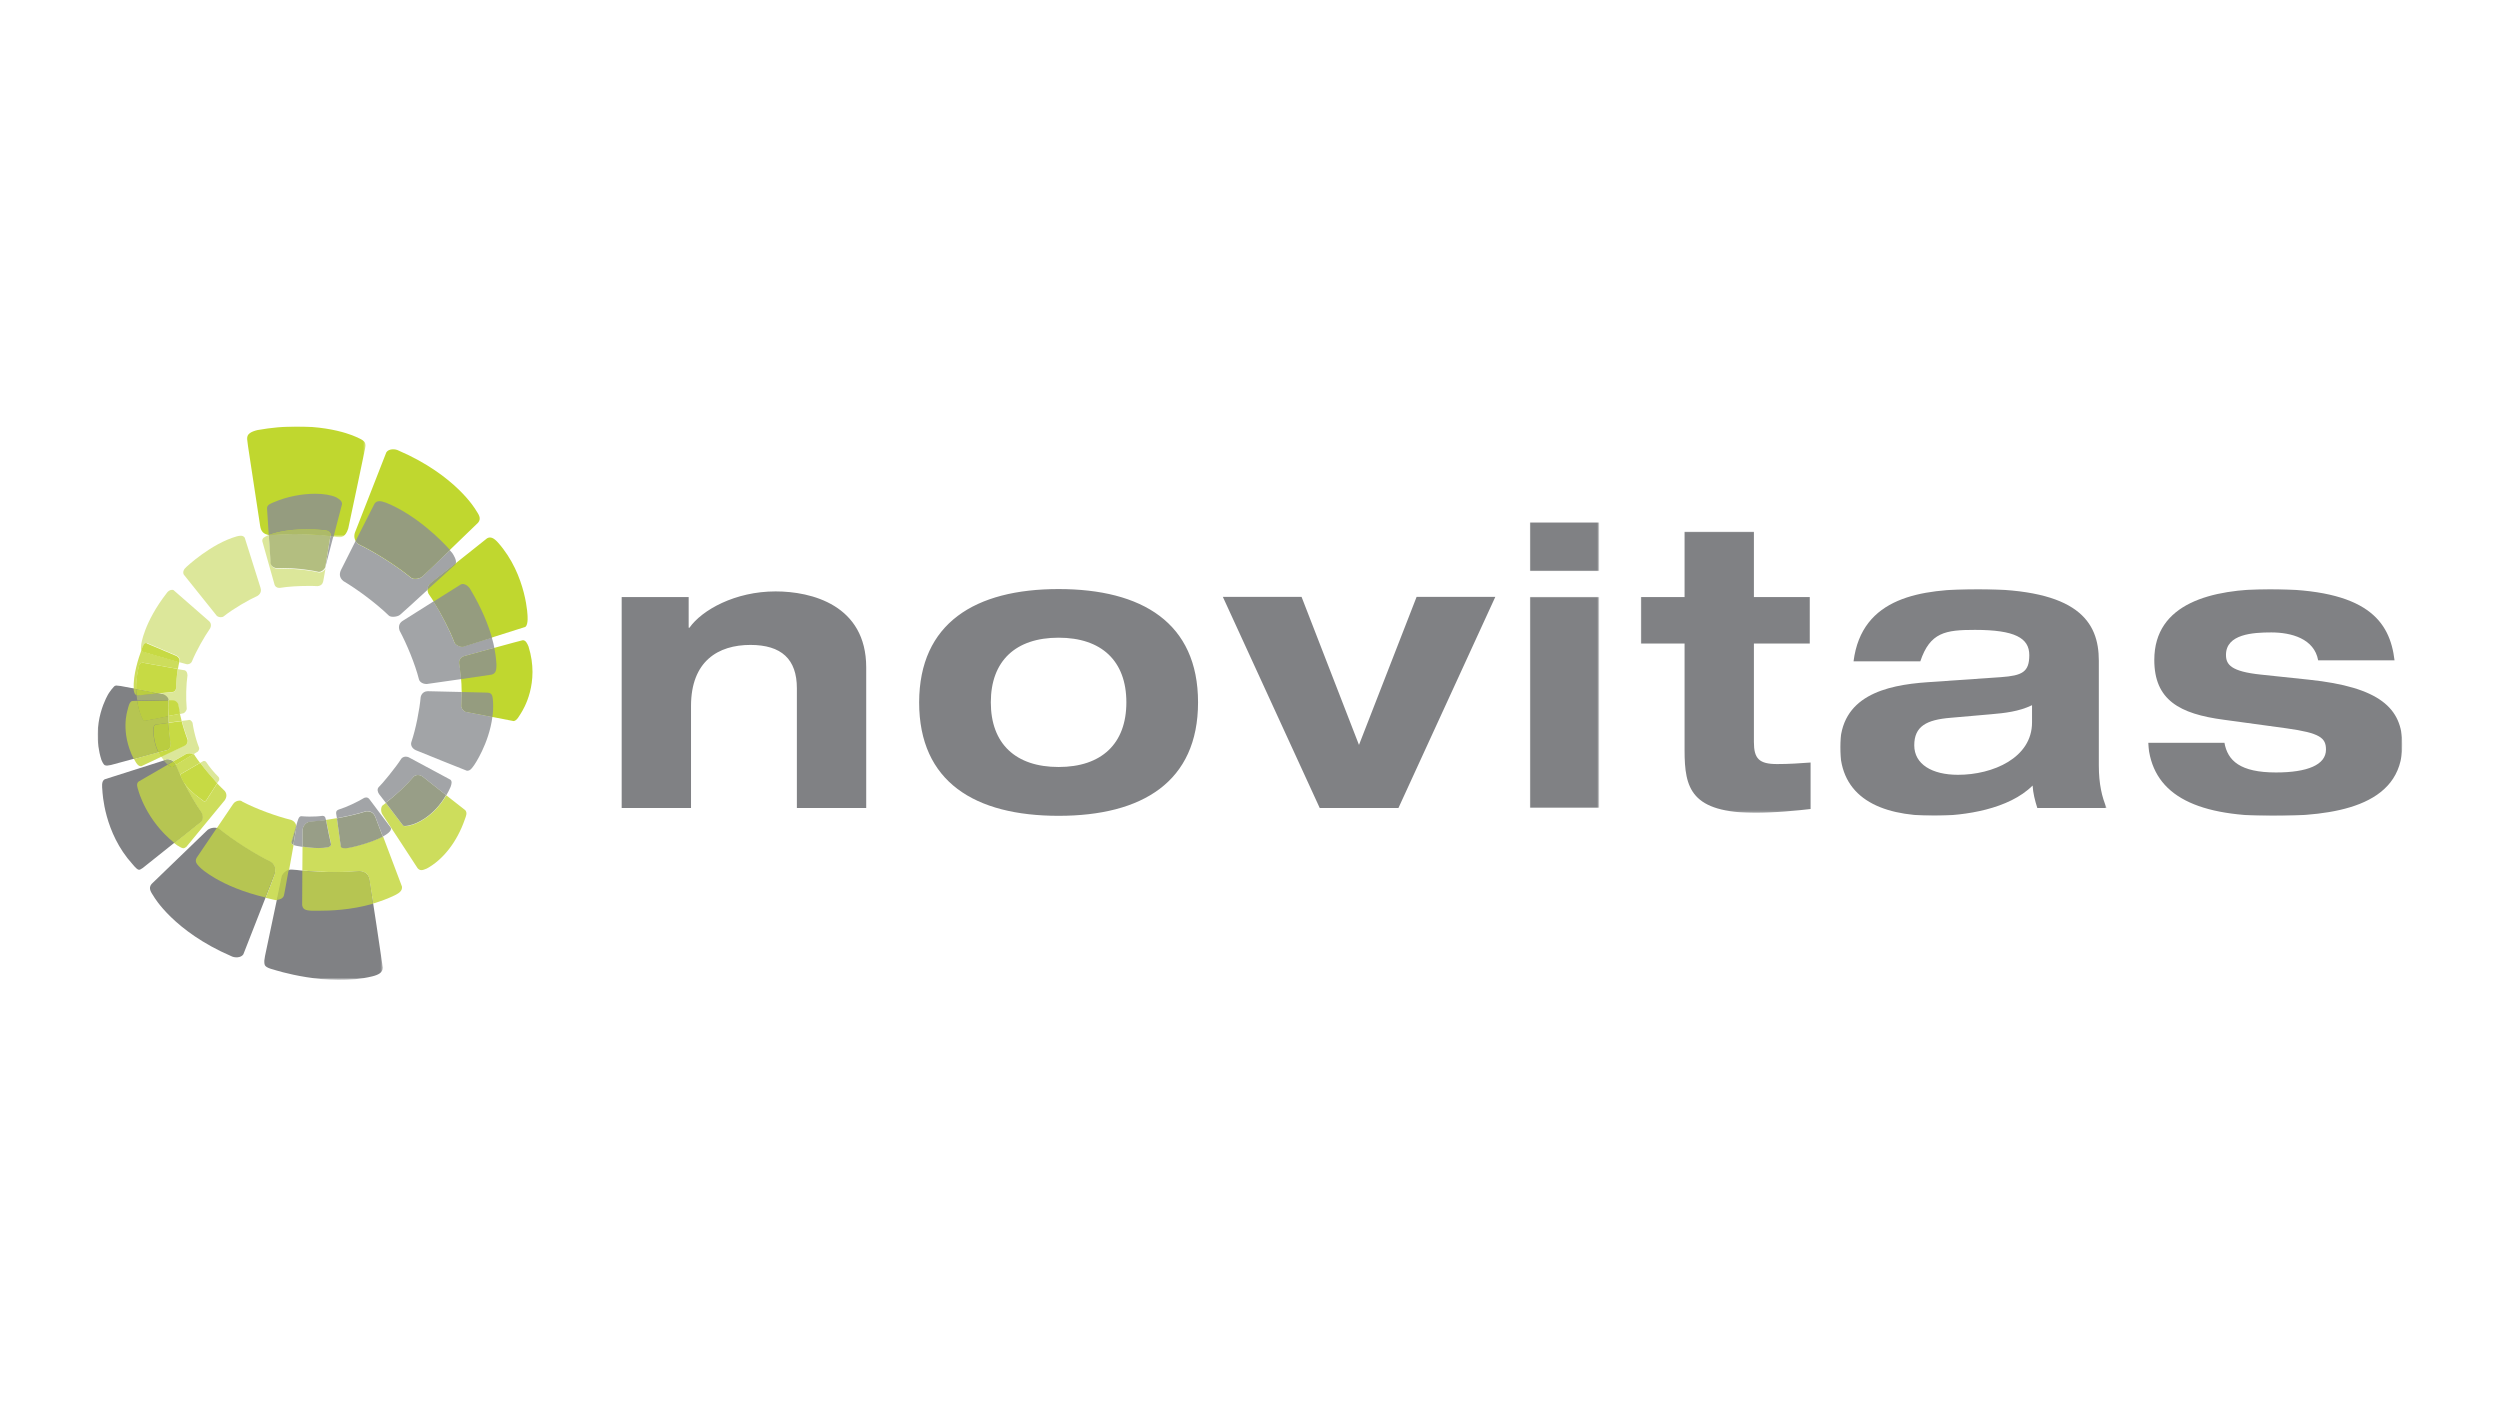 <svg xmlns="http://www.w3.org/2000/svg" width="1280" height="720" viewBox="0 0 1280 720"><style>.e{fill-rule:evenodd}.f{fill:#808184}.g{fill:#fff}.h{fill:#a2a4a7}.i{fill:#cddd5c}.j{fill:#c7da44}.k{fill:#b6c552}.l{fill:#dce79a}.m{fill:#bacd40}.n{fill:#959c7f}.o{fill:#989e87}</style><defs><filter id="A" width="60.8" height="56.6" x="135.2" y="445.1" filterUnits="userSpaceOnUse"><feColorMatrix values="1 0 0 0 0 0 1 0 0 0 0 0 1 0 0 0 0 0 1 0"/></filter></defs><mask id="B" width="60.8" height="56.6" x="135.2" y="445.1" maskUnits="userSpaceOnUse"><g filter="url(#A)"><path d="M135.2 445.1h60.9v56.6h-60.9z" class="e g"/></g></mask><path d="M189.2 450.8c-.4-2.5-1.6-4.4-5.1-4.7-9.8.9-24.1.6-34.6-1-1.8-.3-5.3 1.9-5.4 4.4l-8.9 42.3c-.1 2.5.4 3.5 5.1 4.7 0 0 27.4 9 50.3 3.4 3.2-.8 5.3-1.9 5.4-4.4.1 0-6.3-42.2-6.8-44.7" class="e f" mask="url(#B)"/><path d="M140.6 447.6c.4-1.5.8-4.2-1.8-6.1-8.1-3.9-19.3-11-26.8-17.1-1.3-1.1-4.3-.6-5.7.5-1.3 1.2-28.7 27.7-28.7 27.7-1.9 2.3-.1 4.4 1.2 6.5 0 0 10.1 17.7 39.5 30.4 1.8 1 5.1 1 6.3-.9 0-.2 15.6-39.6 16-41m-38.8-26.1c1.8-1 2.4-2.9 1.2-5.5-4.6-6.5-10.2-16.8-13.3-24.8-.5-1.4-3.5-3-5.3-2L53.6 399c-1.8 1-1.3 4-1.2 5.5s.9 21.9 15.4 37.9c3.4 4.1 3.5 3 5.3 2l28.7-22.9z" class="e f"/><defs><filter id="C" width="37.4" height="41.5" x="50" y="350.9" filterUnits="userSpaceOnUse"><feColorMatrix values="1 0 0 0 0 0 1 0 0 0 0 0 1 0 0 0 0 0 1 0"/></filter></defs><mask id="D" width="37.4" height="41.5" x="50" y="350.9" maskUnits="userSpaceOnUse"><g filter="url(#C)"><path d="M50 350.9h37.4v41.4H50z" class="e g"/></g></mask><path d="M84.7 384.1c1.6-.1 2.7-1.2 2.7-3.5-1.1-6.1-1.6-15.3-1.2-22 .1-1.2-1.3-2.6-3-3.2-1.7-.5-23.7-4.6-23.7-4.6-1.2.1-3.9 4.3-3.9 4.3S46 370.2 51.9 389c.7 1.7 1.5 3.3 3 3.2l29.8-8.1z" class="e f" mask="url(#D)"/><defs><filter id="E" width="60.8" height="56.7" x="126.4" y="218.3" filterUnits="userSpaceOnUse"><feColorMatrix values="1 0 0 0 0 0 1 0 0 0 0 0 1 0 0 0 0 0 1 0"/></filter></defs><mask id="F" width="60.8" height="56.7" x="126.4" y="218.3" maskUnits="userSpaceOnUse"><g filter="url(#E)"><path d="M126.4 218.3h60.8V275h-60.8z" class="e g"/></g></mask><path fill="#c0d72f" d="M133.2 269.3c.4 2.6 1.6 4.4 5.1 4.7 9.8-.9 24.1-.6 34.6 1 1.8.3 4 0 5.4-4.4.7-2.9 8.9-42.3 8.9-42.3.1-2.5-2-3.3-5.1-4.7s-21.1-8.6-50.3-3.4c-3.2.8-5.3 1.9-5.4 4.4 0 0 6.4 42.1 6.8 44.7" class="e" mask="url(#F)"/><g class="e"><path fill="#c0d72f" d="M181.8 272.5c-.6 1.5-.8 4.2 1.8 6.1 8.1 3.9 19.3 11 26.8 17.1 1.3 1.1 4.4.6 5.7-.5s28.7-27.6 28.7-27.6c1.9-2.3.1-4.4-1.2-6.5 0 0-10.1-17.7-39.5-30.4-1.8-1-5.1-1-6.3.9l-16 40.9m38.8 26c-1.2.9-2.4 2.9-1.2 5.5 4.6 6.5 10.2 16.8 13.3 24.8.5 1.4 3.5 3 5.3 2l30.9-9.8c1.8-1 1.1-7 1.2-5.5s-.1-20.9-15.2-37.8c-2-2.2-3.7-3.1-5.5-2.1l-28.8 22.9m17.2 37.4c-1.2.4-2.7 1.2-2.7 3.5 1.1 6.1 1.6 15.3 1.2 22-.1 1.2 1.5 3.3 3 3.2l23.7 4.6c1.7-.2 2.9-2.8 3.9-4.3.9-1.5 9.6-15.1 3.7-33.9-.7-1.7-1.5-3.3-3-3.2-.1-.1-28.6 7.8-29.8 8.1"/><path d="m172.5 418.9-5.6.9 2.6 12.4c0 .8-.7 1.2-1.5 1.5-1.6.3-3.3.4-5 .4-2.9 0-5.9-.3-8.1-.7l-.1 12.3c5.4.5 11.3.8 16.9.8 4.5 0 8.8-.2 12.4-.5 3.5.3 4.7 2.1 5.1 4.7.1.8.9 5.7 1.9 11.9 3.6-1.1 7.3-2.4 11-4.2 2.5-1.2 4-2.5 3.7-4.5l-9.7-25.7c-5.5 2.9-15.5 5.6-18.7 5.9h-.7c-.8 0-1.7-.1-2.1-.8-.1.1-1.5-10.1-2.1-14.4" class="i"/><path d="m154.8 445.8-.1 17.6c.4 2.1 1.3 2.7 5 2.9h3.3c5.9 0 16.6-.3 28-3.6l-1.8-12c-.4-2.5-1.6-4.4-5.1-4.7-3.6.3-7.9.5-12.4.5-5.6.1-11.5-.2-16.9-.7" class="k"/><path d="M122.7 409.9c-1.2 0-2.6.6-3.3 1.7-.5.7-4.3 6.3-8.3 12.3.3.1.6.3.9.5 7.5 6.2 18.7 13.2 26.8 17.1 2.6 1.9 2.2 4.6 1.8 6.1-.1.5-2.1 5.7-4.6 12.1l4.4 1c.4.1.8.2 1.3.2h.2l2.4-11.3c.1-1.8 1.9-3.5 3.7-4.1l2.3-12.8c-.6-.3-1-.7-1-1.2l2.4-8.3c-.1-1.3-.7-2.6-2.6-3.4-7.4-1.8-17.9-5.6-25.1-9.4-.4-.4-.9-.5-1.3-.5" class="i"/><path d="M147.8 445.3c-1.7.6-3.6 2.3-3.7 4.1l-2.4 11.3c1.5 0 3.1-.7 3.6-2 .1.1 1.2-6.2 2.5-13.4m-36.7-21.5-10.5 15.5c-1.1 2.3.7 3.6 2.1 5.1 0 0 9.9 9.6 33.2 15.1l4.7-12.1c.4-1.5.8-4.2-1.8-6.1-8.1-3.9-19.3-11-26.8-17.1-.3-.1-.6-.3-.9-.4" class="k"/><path d="M93.8 400.3c2.9 5.7 6.3 11.5 9.2 15.7 1.2 2.6.6 4.5-1.2 5.5l-12.7 10.1c.5.4 1 .8 1.6 1.2 1.6 1 2.5 1.5 3.2 1.5.5 0 .9-.3 1.5-.7l19.7-23.9c.6-.9 1.5-2.8 0-4.7-1.2-1.2-2.6-2.5-3.9-3.9l-5.7 8.9c-.2.2-.5.3-.8.3-.4 0-.8-.2-1.1-.6 0-.1-6-3.9-9.8-9.4m5.2-14.2-9.1 5.6c.7 1.7 1.5 3.6 2.4 5.5 0-.4.1-.7.3-.9l9.8-5.7c-1-1.3-1.9-2.6-2.7-3.8 0-.3-.3-.5-.7-.7" class="i"/><path d="m85.9 391.5-15 8.7c-1.3 1.1-.5 3.2 0 4.7 0 0 3.9 15.1 18.4 26.7l12.7-10.1c1.8-1 2.4-2.9 1.2-5.5-3-4.2-6.3-10-9.2-15.7-.4-.6-.8-1.3-1.2-1.9-.2 0-.4-.6-.3-1.2-.9-1.9-1.7-3.7-2.4-5.5l-1.6 1h-.2c-.7.1-1.6-.5-2.4-1.2" class="k"/><path d="m81.1 385.1-12.5 3.5.9 1.6c.7 1.1 1.5 2.1 2.6 2.1.1 0 .3 0 .5-.1l9.9-4.7a13.77 13.77 0 0 1-1.4-2.4m11-19.7-6 1.2.1 3.4 6.8-.9-.9-3.7" class="i"/><path d="m70.2 358.8-2.4.1c-1.6.1-2.2 3.6-2.4 4.3s-3.9 11.7 3.1 25.4l12.5-3.5c-1.3-2.8-2.5-6.6-2.5-11.7.1-1.1.2-2.1 1.1-2.4l6.5-.9c-.1-1.1-.1-2.3-.1-3.4L74.3 369c-1.2 0-1.6-1.5-2-2.6 0 0-1.3-2.8-2.1-7.6" class="k"/><path d="M72.4 332.9c-1.4 3.8-4.4 12.8-3.9 19.7.4.1.8.2 1.3.2-.1-3.2.3-6.9 1.2-10.9.2-1.8 1-2.6 2.2-2.6l17.9 3.2c.2-1.2.4-2.4.7-3.5l-18.3-5.3c-.6-.2-.9-.5-1.1-.8" class="i"/><path d="M68.4 352.5c0 .4.1.8.1 1.1.2 1 .5 2 1.3 2.3l-.2-3.2c-.3 0-.7-.1-1.2-.2" class="k"/><path d="M228.5 407.2c-6.8 11.6-15.9 14.6-17.1 15-1 .3-2.7.8-3.9.8-.4 0-.8-.1-1-.2l-8.9-11.7c-.6.4-1.1.8-1.6 1.2-1 .6-1.2 3.2-.2 4.7 1 1.4 18 27.5 18 27.5.6.7 1.2 1 2 1 .7 0 1.5-.3 2.7-.8 8.3-4.5 15.5-13.6 19.5-25.2.6-1.7 1.4-3.3.2-4.7-.2-.1-4.8-3.7-9.7-7.6" class="i"/><path d="m182.1 276.9-7.5 14.9c-.8 1.7-1.1 3.8 1.2 5.7 7.1 4.2 16.8 11.4 23.2 17.6.5.5 1.3.7 2.3.7 1.3 0 2.8-.4 3.5-1 .6-.5 7.4-6.6 14.1-12.8 0-1.6.9-2.8 1.7-3.4l12.8-10.2c.4-1.7-1-3.9-1.6-4.9-.1-.2-.6-.8-1.5-1.8l-14.2 13.6c-.8.7-2.3 1.1-3.6 1.1-.8 0-1.6-.2-2.1-.6-7.5-6.2-18.7-13.2-26.8-17.1-.7-.6-1.2-1.2-1.5-1.8" class="h"/><path d="M194.3 256.6c-1 0-1.8.3-2.5 1.2l-9.7 19.1c.3.6.9 1.2 1.6 1.7 8.1 3.9 19.3 10.9 26.8 17.1.5.4 1.3.6 2.1.6 1.3 0 2.8-.5 3.6-1.1.6-.5 7.4-7 14.2-13.6-4.3-4.9-17.4-18-32.7-24.2-1.4-.5-2.5-.8-3.4-.8m39.1 31.7-12.8 10.2c-.8.7-1.7 1.9-1.7 3.4l14.1-12.8c.2-.2.3-.5.4-.8" class="n"/><path d="m222 307.9-15.7 9.9c-1.5.9-2.6 2.5-1.7 5.1 3.6 6.7 7.9 17 9.9 24.9.3 1.3 1.9 2.4 3.8 2.4h.3c1-.1 9.4-1.3 17.5-2.5-.2-3-.6-5.9-1-8.3 0-2.3 1.5-3.1 2.7-3.5.6-.2 8-2.2 15.3-4.2-.3-1.6-.7-3.3-1.3-5.3l-13.9 4.4c-.4.2-.8.3-1.3.3-1.7 0-3.6-1.2-4-2.3-2.5-6.5-6.7-14.6-10.6-20.9" class="h"/><path d="M236.9 299c-.3 0-.6.1-.9.2l-14 8.8c4 6.3 8.2 14.3 10.7 20.9.4 1.1 2.3 2.3 4 2.3.5 0 .9-.1 1.3-.3l13.9-4.4c-1.9-6.5-5.2-15-11.1-24.8-.7-1.4-2.4-2.7-3.9-2.7m16.2 32.7-15.3 4.2c-1.2.4-2.7 1.2-2.7 3.5l1 8.3 15.7-2.3c2.4-.7 2.3-2.9 2.4-5-.1-.1 0-3.2-1.1-8.7" class="n"/><path d="M219 353.9c-1.2 0-3 .6-3.6 2.9-.6 6.7-2.5 16.4-4.8 23.2-.4 1.2.1 3.1 2.3 4.1s26.1 10.5 26.1 10.5h.4c1.5 0 2.5-1.7 3.4-2.9 0 0 7.5-10.8 9.3-24.6l-12.8-2.5h-.1c-1.6 0-3.1-2-3-3.2.2-2.2.2-4.6.2-7.1l-17.2-.4h-.2z" class="h"/><path d="m236.4 354.3-.2 7.1c-.1 1.2 1.4 3.2 3 3.2h.1l12.8 2.5a38.23 38.23 0 0 0 .3-8.3c-.2-2.8-.6-3.8-2.3-4.1 0-.1-6.6-.2-13.7-.4" class="n"/><path d="M207.8 387.4c-.7 0-1.6.2-2.3 1-2.8 4.5-10.2 13.4-11.5 14.5-1.2 1.1-.5 2.9.1 3.7.2.3 1.6 2.1 3.4 4.4 5.1-3.8 10.9-9.2 14.4-13.5.7-.5 1.4-.7 2.1-.7 1 0 2 .5 2.6 1l11.9 9.4c.8-1.3 1.5-2.7 2.2-4.3.5-1.4.9-2.9-.1-3.7l-21.4-11.5c-.3-.1-.8-.3-1.4-.3" class="h"/><path d="M214 396.8c-.7 0-1.4.2-2.1.7-3.6 4.3-9.3 9.7-14.4 13.5l8.9 11.7c.2.2.6.2 1 .2 1.2 0 2.9-.5 3.9-.8 1.2-.4 10.4-3.4 17.1-15l-11.9-9.4c-.5-.4-1.4-.9-2.5-.9" class="o"/><path d="M187.5 408.3c-.3 0-.6.1-1 .2-3.5 2.1-8.9 4.7-13.1 6-1.3.5-1.5 1.4-1.2 2.6 0 .2.1.9.3 1.8 5.3-1 10.6-2.2 14.7-3.5.3 0 .6-.1.8-.1 2.4 0 3.6 1.4 4.2 3 .2.6 1.8 4.7 3.8 10 1.2-.6 2.2-1.3 2.9-1.9.9-.8 1.6-1.7 1.2-2.6l-10.8-14.4c-.5-.7-1-1.1-1.8-1.1" class="h"/><path d="M188 415.4c-.3 0-.5 0-.8.1-4.1 1.3-9.4 2.5-14.7 3.5l2 14.5c.3.7 1.2.8 2.1.8h.7c3.2-.3 13.2-3 18.7-5.9l-3.8-10c-.6-1.6-1.8-3-4.2-3" class="o"/><path d="m169.2 274.4-2.7 16.3c.1-.3.2-.5.2-.8l4-15.4c-.5.1-1 0-1.5-.1" class="h"/><path d="M161.3 252.8c-6.5 0-14.3 1.4-21 4.3-1.6.7-3.4 1.2-3.6 3l.9 13.8h.1c2.1-.8 8.6-2.9 19.2-2.9 2.9 0 6 .1 9.5.5 1.2 0 2.9.9 3 2.3 0 0 0 .2-.1.7.5.1 1 .1 1.5.2l4.3-16.5c.2-1.8-1.7-2.8-3-3.6-2.7-1.2-6.5-1.8-10.8-1.8" class="n"/><path d="M165.1 417.7c-1.9.3-4.3.4-6.7.4-1.4 0-2.8-.1-4.1-.2h-.1c-.5 0-1.1.4-1.5 1.5-.2.4-.6 1.9-1.1 3.6v1.3l-1.4 8.3.9.3s1.5.4 3.8.7v-8.3c0-2.5 2.1-4.5 3.7-4.5 2.6-.1 5.4-.5 8.3-.9-.1-.4-.1-.7-.2-.8-.1-.7-.5-1.4-1.6-1.4" class="h"/><path d="m166.9 419.8-8.3.9c-1.6.1-3.7 2-3.7 4.5v8.3c2.2.3 5.2.7 8.1.7 1.7 0 3.4-.1 5-.4.8-.3 1.5-.7 1.5-1.5-.1-.1-2.1-9.6-2.6-12.5m-15.3 3.2-2.4 8.3c0 .5.4 1 1 1.2l1.4-8.3c0-.3.1-.8 0-1.2" class="o"/><path d="M104.5 389.6c-.3 0-.6.1-.8.3l-1.2.7c2.6 3.5 5.7 7.2 8.7 10.3l.7-1c.6-.5.4-1.7 0-2.1-2.2-2.1-4.8-5.3-6.3-7.6-.3-.4-.7-.6-1.1-.6" class="l"/><path d="m102.5 390.6-9.8 5.7c-.2.2-.3.5-.4.9l1.5 3.1c3.8 5.5 9.8 9.3 9.8 9.3.3.4.7.6 1.1.6.3 0 .6-.1.8-.3l5.7-8.9c-2.9-3.2-6.1-6.9-8.7-10.4" class="j"/><path d="M92.3 397.2c-.1.6.1 1.2.3 1.2l1.2 1.9-1.5-3.1" class="m"/><path d="M123.3 274.3c-.6 0-1.2.1-2 .3-13.2 3.7-25.9 15.7-25.9 15.7-1.3 1.1-2 2.6-1.3 3.9l16.5 20.6c.4.8 1.5 1.2 2.4 1.2.6 0 1.1-.1 1.5-.4 4.9-3.9 12.3-8.2 17.5-10.6 1.7-1.2 1.8-2.8 1.4-4s-8.1-25.7-8.1-25.7c-.5-.7-1.1-1-2-1M88 302c-1 0-2.1.8-2.6 1.6C73.6 318.8 72.3 330 72.3 330c-.1 1-.3 2.1.1 2.9.3-.8.5-1.4.7-1.7.6-1.4 1-2 1.9-2h.2l15.1 6.4c1.2.5 1.8 1.6 1.6 2.4-.1.3-.1.6-.2 1l3.6 1c.3.1.5.1.7.1 1.1 0 2-.7 2.3-1.5 2.2-5.4 6.2-12.4 9.3-16.9.9-1.8.1-3.2-.7-3.8l-18.1-15.8c-.2-.1-.5-.1-.8-.1" class="l"/><path d="M74.9 329.2c-.9 0-1.3.6-1.9 2-.1.3-.3.8-.7 1.7.2.4.5.7 1 .9l18.3 5.3c.1-.3.1-.6.2-.9.2-.7-.4-1.9-1.6-2.4l-15.1-6.4c0-.2-.1-.2-.2-.2" class="j"/><path d="M91 342.6c-.5 3.4-.8 7-.8 9.8-.2 1.3-1 2-1.9 2h-.2l-7.1.7c1.1.2 1.8.4 2.1.5 1.7.5 3.1 1.9 3.1 3.1h2c1.7 0 2.9 1.1 3 2.1.2 1.5.5 3.1.9 4.8l1.3-.3c1.2 0 2.3-1.7 2.2-2.6-.5-5.1-.3-12.2.4-17-.1-1.7-.9-2.6-2-2.6l-3-.5z" class="l"/><path fill="#a3ad75" d="m81.1 355-10.9 1c-.1 0-.2 0-.3-.1l.4 2.8 16-.3c0-1.2-1.4-2.6-3.1-3.1-.3.1-1.1-.1-2.1-.3"/><path d="M88.3 358.5h-2v.1c-.2 2.4-.2 5.2-.1 8l6-1.2-.9-4.8c-.2-.9-1.4-2.1-3-2.1" class="j"/><path d="m86.2 358.6-16 .3c.7 4.7 2 7.6 2 7.6.4 1.1.9 2.6 2 2.6l11.8-2.3.2-8.2" class="m"/><path d="M73.1 339.3c-1.2 0-2 .8-2.2 2.6-.9 4-1.3 7.6-1.2 10.9L81 355l7.1-.7h.2c.9 0 1.6-.6 1.9-2 0-2.8.3-6.4.8-9.8l-17.9-3.2z" class="j"/><path d="M69.7 352.8c0 1.1.1 2.2.2 3.2.1 0 .2 0 .3.1l10.9-1.1c-2.7-.6-7.2-1.4-11.4-2.2" class="m"/><path d="M96.9 368.6c-.2 0-.3 0-.5.1l-3.3.4c.9 3.4 2 6.7 3 9.3.4 1.9-.7 2.9-1.6 3.3-.5.2-6.4 3-12 5.7l1.4 1.9.7-.2c.4-.2.8-.3 1.3-.3 1 0 2 .4 2.8 1l6.6-3.8c.5-.3 1.2-.4 1.8-.4a4.99 4.99 0 0 1 2.1.5l1.6-1c.9-.3 1.4-1.8 1.1-2.4-1.5-3.7-2.8-8.9-3.3-12.6-.5-1-1.1-1.5-1.7-1.5" class="l"/><path fill="#a3ad75" d="M85.8 388.9c-.5 0-.9.1-1.3.3l-.7.2 1.6 1.7a1.38 1.38 0 0 0 .4.3l2.7-1.6c-.7-.5-1.7-.9-2.7-.9"/><path d="M97 385.7c-.6 0-1.3.1-1.8.4l-6.6 3.8c.6.4 1 .9 1.2 1.3.1.2.1.4.2.5l9.1-5.6c-.6-.3-1.4-.4-2.1-.4" class="j"/><path d="m88.6 389.9-2.7 1.6c.8.7 1.7 1.3 2.3 1.3h.2l1.6-1c-.1-.2-.1-.4-.2-.5-.2-.5-.6-1-1.2-1.4" class="m"/><path d="m93 369.2-6.8.9c.2 3.8.6 7.5 1.1 10.6 0 2.3-1.1 3.4-2.7 3.5l-3.6 1a13.77 13.77 0 0 0 1.4 2.4l12-5.7c.9-.4 2-1.5 1.6-3.3-1-2.7-2.1-6-3-9.4" class="j"/><path d="m86.2 370.1-6.5.9c-.9.3-1 1.4-1.1 2.4 0 5.1 1.2 9 2.5 11.7l3.6-1c1.6-.1 2.7-1.2 2.7-3.5-.6-3-1-6.7-1.2-10.5" class="m"/><path d="m137.6 273.9-.6.3c-1.4.7-2.9 1.2-2.7 2.9l6.2 22c.3 1.3 1.4 1.9 2.4 1.9h.4c4.2-.7 9.7-1 14.4-1 1.8 0 3.4 0 4.9.1 2-.2 2.6-1.3 2.9-2.5.1-.4.6-3.2 1.2-6.7-.5 1.3-2 2.2-3.1 2.2h-.3c-5.5-1.3-12.9-2-18.8-2-1 0-1.9 0-2.8.1-2.2-.4-3.1-1.8-3-3.6l-1.1-13.7z" class="l"/><path fill="#b3be80" d="M150.7 273.4c-4.5 0-8.8.2-12.4.5-.2 0-.4 0-.6-.1h-.1l.9 13.5c-.2 1.8.8 3.2 3 3.6.9 0 1.8-.1 2.8-.1 5.9 0 13.3.7 18.8 2h.3c1 0 2.5-1 3.1-2.2l2.7-16.3c-5.7-.5-12.3-.9-18.5-.9"/><path fill="#adba68" d="M156.9 271c-10.6 0-17.1 2.1-19.2 2.9.2 0 .4.1.6.1 3.6-.3 7.9-.5 12.4-.5 6.2 0 12.7.3 18.5 1 .1-.4.1-.7.1-.7 0-1.3-1.7-2.2-3-2.3-3.4-.3-6.5-.5-9.4-.5"/><path d="M408 352.4c0-14.9-7.9-22.2-23.8-22.2-16.5 0-30.4 8.3-30.4 31.3v52.2h-35.5v-108h34.3v15.7h.4c6.4-9.1 23.4-18.6 44.1-18.6 18.4 0 46.4 7 46.4 38.9v72H408v-61.3zm134-50.8c42.7 0 71.4 17.3 71.4 58s-28.6 58.1-71.4 58.1-71.4-17.3-71.4-58.1c.1-40.6 28.7-58 71.4-58m0 91.1c22 0 34.7-11.9 34.7-33.1S564 326.5 542 326.5s-34.7 11.9-34.7 33.1 12.7 33.1 34.7 33.1m84.1-87.1h40.3l29.4 75.8 29.5-75.8h40.3L716 413.7h-40.3z" class="f"/></g><defs><filter id="G" width="35.5" height="25" x="783.3" y="267.4" filterUnits="userSpaceOnUse"><feColorMatrix values="1 0 0 0 0 0 1 0 0 0 0 0 1 0 0 0 0 0 1 0"/></filter></defs><mask id="H" width="35.5" height="25" x="783.3" y="267.4" maskUnits="userSpaceOnUse"><g filter="url(#G)"><path d="M50 501.7h1180V218.3H50z" class="e g"/></g></mask><path d="M783.3 292.4h35.5v-25h-35.5z" class="e f" mask="url(#H)"/><defs><filter id="I" width="35.5" height="108.1" x="783.3" y="305.6" filterUnits="userSpaceOnUse"><feColorMatrix values="1 0 0 0 0 0 1 0 0 0 0 0 1 0 0 0 0 0 1 0"/></filter></defs><mask id="J" width="35.5" height="108.1" x="783.3" y="305.6" maskUnits="userSpaceOnUse"><g filter="url(#I)"><path d="M50 501.7h1180V218.3H50z" class="e g"/></g></mask><path d="M783.3 413.7h35.5V305.6h-35.5z" class="e f" mask="url(#J)"/><defs><filter id="K" width="87.1" height="143.9" x="840.1" y="272.2" filterUnits="userSpaceOnUse"><feColorMatrix values="1 0 0 0 0 0 1 0 0 0 0 0 1 0 0 0 0 0 1 0"/></filter></defs><mask id="L" width="87.1" height="143.9" x="840.1" y="272.2" maskUnits="userSpaceOnUse"><g filter="url(#K)"><path d="M50 501.7h1180V218.3H50z" class="e g"/></g></mask><path d="M862.5 272.2H898v33.5h28.6v23.8H898v50.4c0 8.5 2.6 11.3 11.9 11.3 6.2 0 11.7-.4 17.3-.8v23.8c-6.7.8-19.9 2-27.8 2-33.7 0-36.9-12.5-36.9-32.1v-54.6h-22.4v-23.8h22.4v-33.5z" class="e f" mask="url(#L)"/><defs><filter id="M" width="136.5" height="116.1" x="942.2" y="301.6" filterUnits="userSpaceOnUse"><feColorMatrix values="1 0 0 0 0 0 1 0 0 0 0 0 1 0 0 0 0 0 1 0"/></filter></defs><mask id="N" width="136.5" height="116.1" x="942.2" y="301.6" maskUnits="userSpaceOnUse"><g filter="url(#M)"><path d="M50 501.7h1180V218.3H50z" class="e g"/></g></mask><path d="M949 338.7c4.2-33.3 34.9-37.1 63.9-37.1 50.8 0 61.7 16.5 61.7 36.7v53.6c0 9.5 1.6 16.3 4 21.8h-35.5c-1.2-3.8-2.2-7.7-2.4-11.5-12.1 12.1-34.7 15.5-50.6 15.5-28.2 0-48-9.9-48-35.1 0-26.2 23.2-31.8 44.7-33.3l37.7-2.6c10.9-.8 14.5-2.6 14.5-11.3s-7.3-12.9-27.8-12.9c-15.1 0-23 1.2-28 16.1H949zm91.3 22.4c-6.6 3.2-13.9 4-20.9 4.6l-20.6 1.8c-12.5 1-18.7 4.4-18.7 14.1s9.1 15.1 22.4 15.1c17.9 0 37.9-8.7 37.9-26.8v-8.8z" class="e f" mask="url(#N)"/><defs><filter id="O" width="130.2" height="116.1" x="1099.8" y="301.6" filterUnits="userSpaceOnUse"><feColorMatrix values="1 0 0 0 0 0 1 0 0 0 0 0 1 0 0 0 0 0 1 0"/></filter></defs><mask id="P" width="130.2" height="116.1" x="1099.8" y="301.6" maskUnits="userSpaceOnUse"><g filter="url(#O)"><path d="M50 501.7h1180V218.3H50z" class="e g"/></g></mask><path d="M1138.9 380.2c1.6 9.3 8.1 15.3 26.4 15.3 16.1 0 25.6-3.9 25.6-11.7 0-6-3-8.5-20.2-10.9l-32.2-4.4c-22.6-3-35.5-10.1-35.5-30.6 0-29.2 29.6-36.3 59.1-36.3 49.8 0 61.5 16.3 63.9 36.5h-39.1c-2-11.1-13.7-14.3-24-14.3-9.3 0-23.2.8-23.2 11.5 0 5 2.6 8.5 17.9 10.1l24.6 2.6c36.1 3.8 47.8 14.5 47.8 33.3 0 32.1-35.9 36.5-66.7 36.5-40.9 0-61.7-11.9-63.5-37.5h39.1z" class="e f" mask="url(#P)"/></svg>